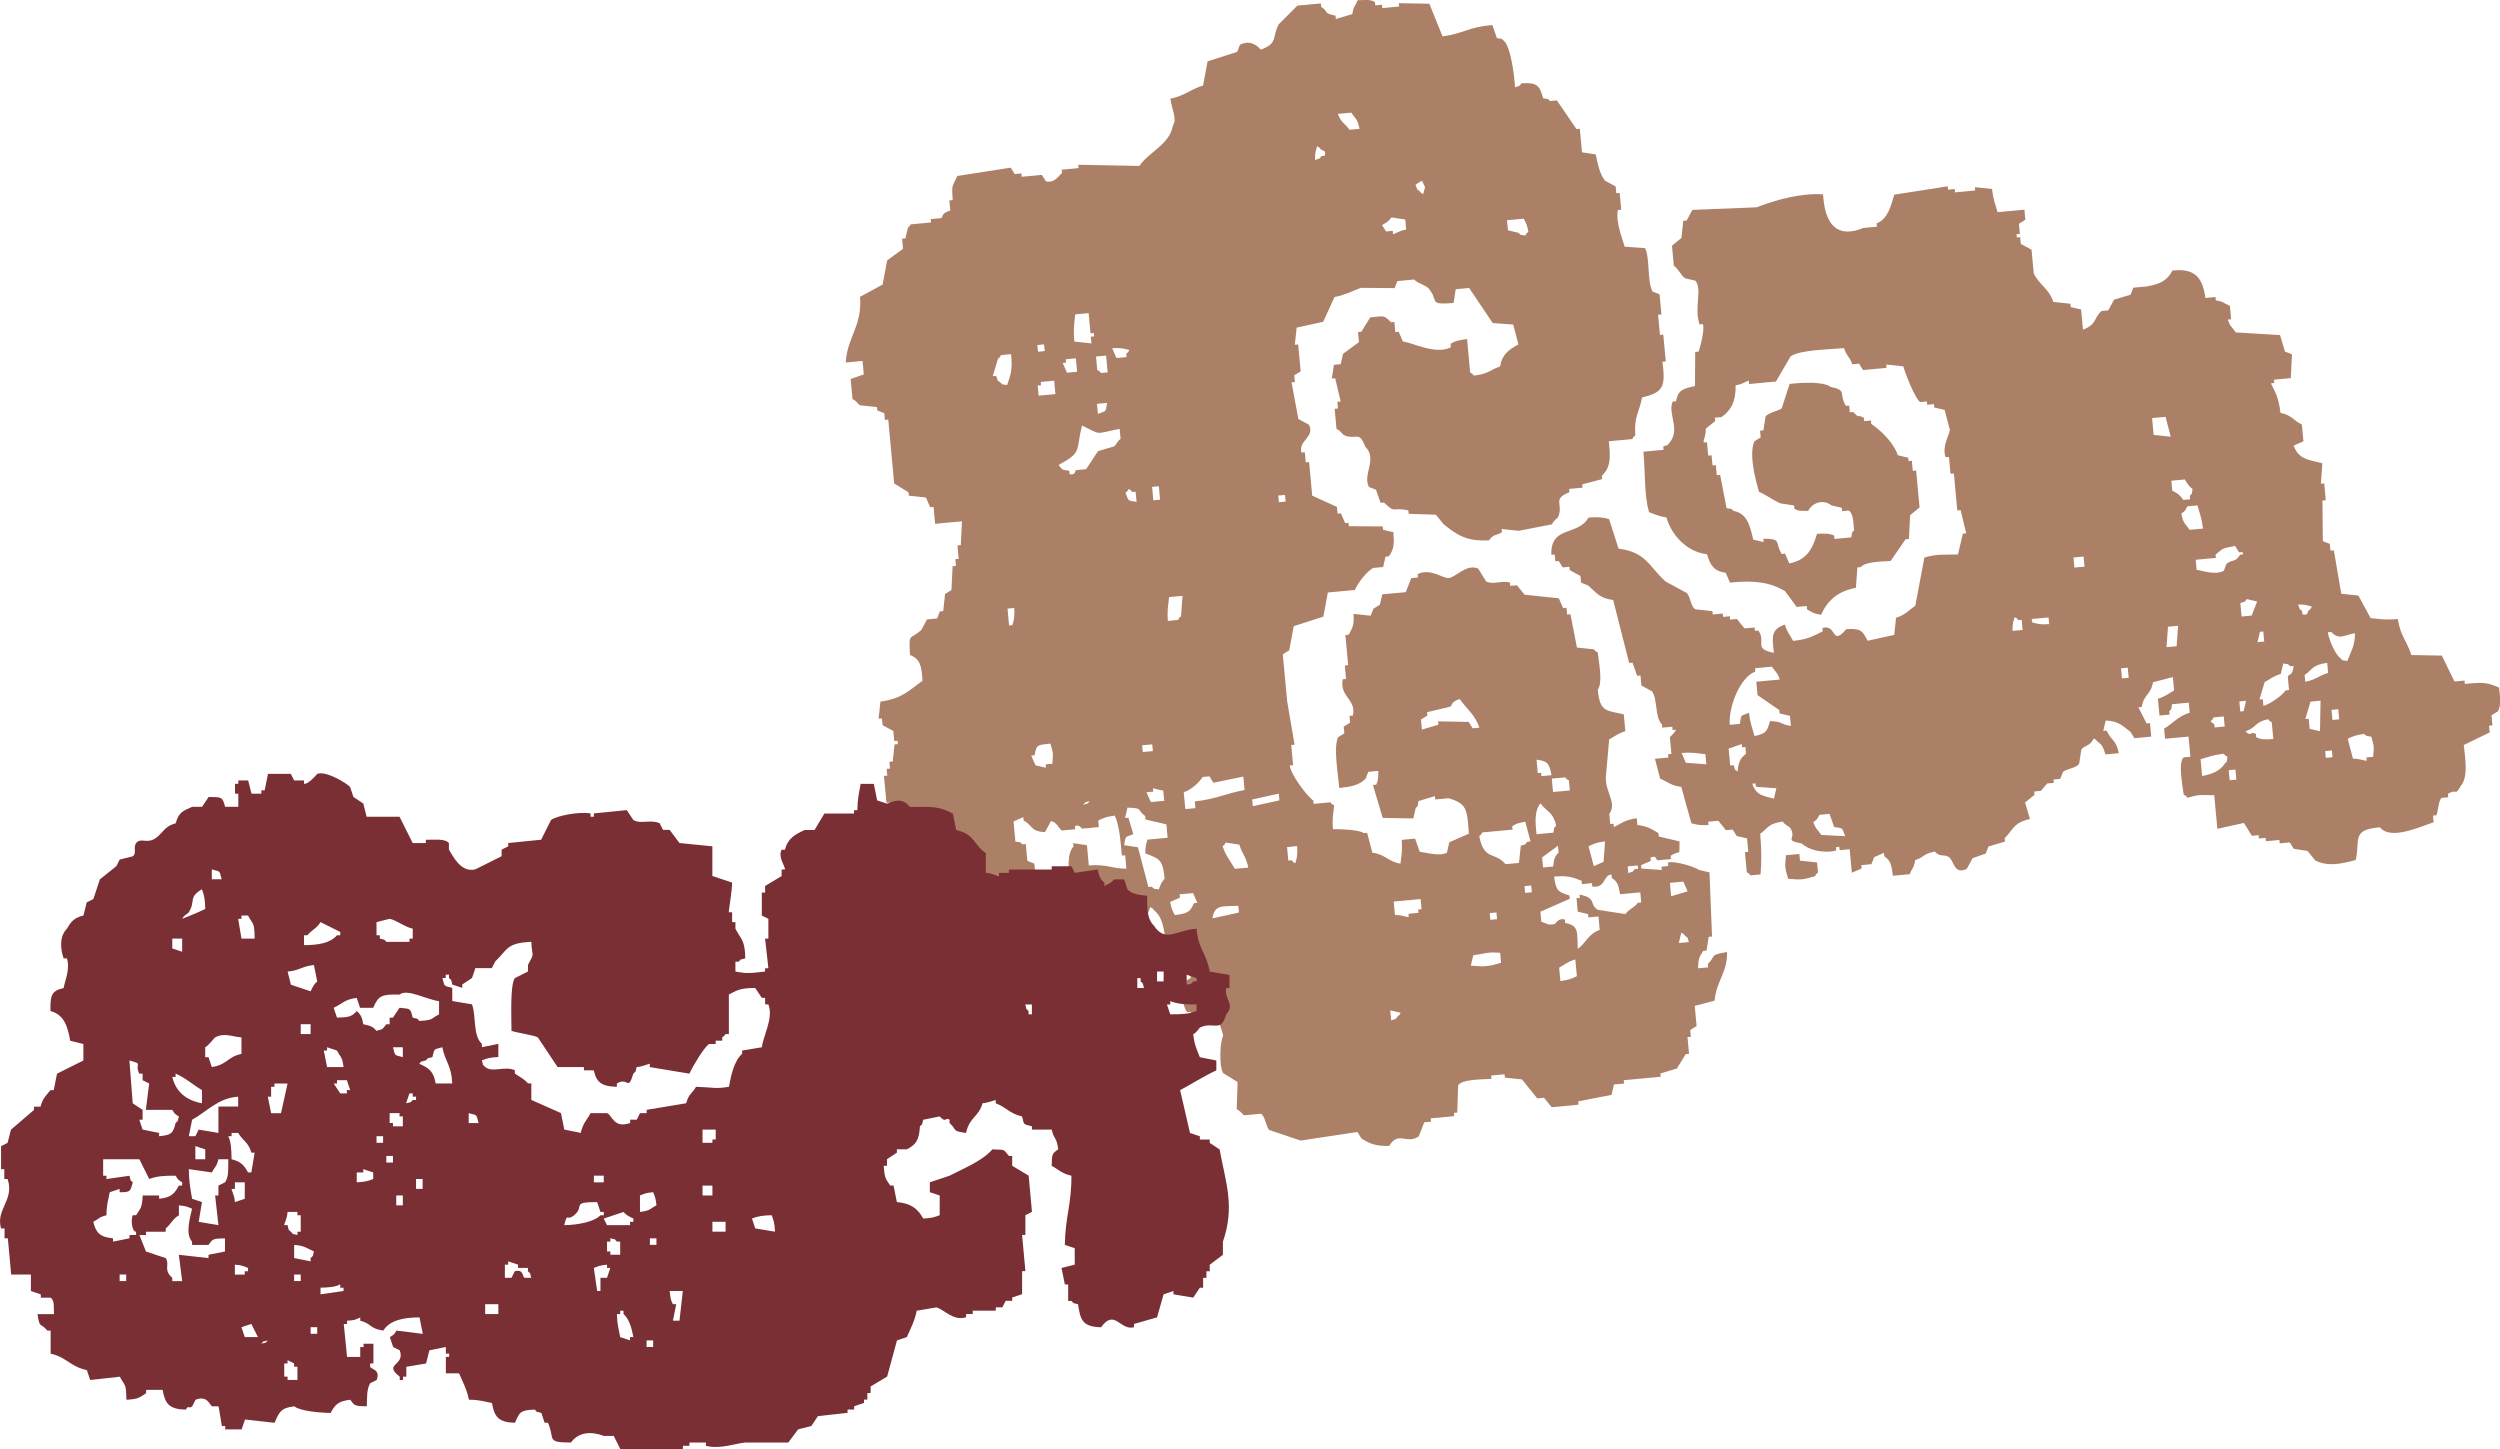 <?xml version="1.0" encoding="UTF-8"?><svg id="_レイヤー_2" xmlns="http://www.w3.org/2000/svg" width="590.14" height="342.06" viewBox="0 0 590.14 342.06"><defs><style>.cls-1{fill:#7a2f35;}.cls-1,.cls-2{fill-rule:evenodd;}.cls-2{fill:#ac8067;}</style></defs><g id="TOP"><path class="cls-2" d="M320.53.05c2.03-.04,2.78-.22,4.04.43.02.26.05.53.07.79.53-.05,1.06-.1,1.59-.15.02.26.05.53.07.79,1.32-.12,2.64-.24,3.97-.37-.02-.26-.05-.53-.07-.79,2.4.04,4.81.09,7.21.13,1.04,2.57,2.08,5.14,3.11,7.71,4.96-.65,6-2.19,11.75-2.69.36,1.03.72,2.07,1.09,3.1,1.63.33.67-.17,1.66.65,1.55,1.38,2.42,7.71,2.61,10.96,1.54-.62.69.05,1.51-.94,3.68-.25,4.31.49,5.12,3.53,1.63.33.67-.17,1.66.65.53-.05,1.06-.1,1.59-.15,1.54,2.26,3.08,4.51,4.63,6.77.26-.02.53-.05.79-.07.17,1.85.34,3.7.51,5.55,1.08.17,2.16.33,3.25.5.45,2.23.94,4.62,2.17,6.2.84.46,1.68.91,2.53,1.37.05.53.1,1.06.15,1.59.26-.02.53-.05.79-.07.12,1.32.24,2.64.37,3.97-.26.02-.53.05-.79.07-.53,3.16,1.05,6.58,1.6,8.65,1.61.12,3.22.24,4.83.35,1.17,2.38.44,7.77,1.75,10.24.55.21,1.11.43,1.66.65.15,1.59.29,3.17.44,4.76-.26.02-.53.05-.79.07.15,1.59.29,3.17.44,4.76.26-.02.53-.05.79-.07.2,2.12.39,4.23.59,6.34-.26.02-.53.05-.79.07.8,6.01.15,7.22-4.82,8.44-.55,3.26-1.96,4.46-1.57,8.94-.83.76-.13-.1-.72.87-1.85.17-3.7.34-5.55.51.46,4.12.38,6.21-1.65,8.15.02.26.05.53.07.79-1.56.41-3.12.82-4.69,1.23.02.26.05.53.07.79-1.06.1-2.12.2-3.17.29.02.26.05.53.07.79-4.19,1.64-1.33,2.69-2.66,5.84-.1.24-1.1.81-1.44,1.73-2.62.51-5.24,1.02-7.86,1.53-1.35-.14-2.69-.28-4.04-.43.02.26.05.53.07.79-1.7.91-1.98.39-3.03,1.88-5.39.35-7.76-1.4-10.75-3.81-.6-.74-1.2-1.49-1.81-2.23-2.14-.07-4.28-.14-6.42-.21-.02-.26-.05-.53-.07-.79-3.92-.92-2.84.91-5.77-1.87-.26.02-.53.05-.79.07-.36-1.03-.72-2.07-1.09-3.1-.55-.22-1.11-.43-1.66-.65-1.58-2.94,2.11-6.6-.88-9.52-1.5-3.94-2.02-1.42-5.05-2.73-.27-.12-.8-1.09-1.73-1.44-.15-1.59-.29-3.17-.44-4.76.26-.02.53-.05.79-.07-.05-.53-.1-1.06-.15-1.59.26-.02.53-.05.79-.07-.44-1.83-.87-3.65-1.31-5.48-.26.02-.53.05-.79.07.17-1.08.33-2.16.5-3.25.53-.05,1.06-.1,1.59-.15.19-.82.38-1.63.57-2.45,1.25-.92,2.5-1.83,3.75-2.75-.07-.79-.15-1.59-.22-2.38.26-.02.53-.05.79-.07.7-1.13,1.39-2.26,2.09-3.39,3.44-.33,3.16-.58,4.91,1.15.26-.02.53-.05.79-.07.07.79.15,1.59.22,2.38.26-.02.53-.05.79-.07.34.77.68,1.54,1.01,2.31,2.5.32,7.77,3.19,11.32,1.35-.02-.26-.05-.53-.07-.79,1.17-.8,1.86-.81,3.89-1.16.24,2.64.49,5.29.73,7.93.96.6.11-.12.87.72,3.6-.45,3.69-1.31,6.2-2.17.44-2.83,2.05-3.96,4.32-5.2-.41-1.56-.82-3.12-1.23-4.69-1.61-.12-3.22-.24-4.83-.35-1.85-2.76-3.71-5.52-5.57-8.28-1.06.1-2.12.2-3.17.29-.17,1.08-.33,2.16-.5,3.25-6.19.49-3.3-.42-5.92-3.45-.65-.75-2.56-1.17-3.39-2.09-1.32.12-2.64.24-3.96.37-.22.55-.43,1.11-.65,1.66-2.67-.02-5.34-.04-8-.06-1.65.62-3.89,1.76-6.2,2.17-.89,1.95-1.77,3.9-2.66,5.84-2.09.46-4.18.92-6.27,1.38-.14,1.35-.28,2.69-.43,4.04.26-.02.53-.05.79-.07.2,2.11.39,4.23.59,6.34-.5.31-1.01.63-1.51.94.05.53.1,1.06.15,1.59-.26.02-.53.05-.79.07.53,2.88,1.07,5.77,1.6,8.65.84.46,1.68.91,2.53,1.37,1.41,3.02-2.6,3.68-1.79,6.56.26-.02.53-.05.79-.07.07.79.15,1.59.22,2.38.26-.02.53-.05.79-.07.24,2.64.49,5.29.73,7.93,1.95.89,3.9,1.77,5.84,2.66.05.53.1,1.06.15,1.59.26-.02.53-.05.79-.07.34.77.68,1.54,1.01,2.31.26-.02.53-.05.79-.07.02.26.05.53.07.79,2.67.02,5.34.04,8,.06.02.26.05.53.07.79.82.19,1.64.38,2.45.57.21,3.12.1,3.94-1.07,5.7-.26.02-.53.05-.79.07-.19.82-.38,1.63-.57,2.45-.79.07-1.59.15-2.38.22-1.7,1.06-3.44,3.39-4.32,5.2-2.11.2-4.23.39-6.34.59-.36,1.9-.72,3.8-1.07,5.7-2.33.75-4.66,1.5-6.99,2.25-.36,1.9-.72,3.8-1.07,5.7-.5.31-1.01.63-1.51.94.34,3.7.68,7.4,1.03,11.1.58,3.41,1.16,6.82,1.75,10.24-.26.02-.53.05-.79.07.15,1.59.29,3.17.44,4.76-.26.02-.53.05-.79.07.21,2.15,4.11,7.3,5.57,8.28.02.26.05.53.07.79,1.32-.12,2.64-.24,3.97-.37.76.83-.1.13.87.72-.19,2-.5,2.98-.28,5.62,1.74-.03,6.22.12,7.28.93.26-.02.53-.05.79-.07.41,1.56.82,3.12,1.23,4.69,3.2.44,3.69,2.11,6.64,2.59.2-2,.5-2.98.28-5.62,1.06-.1,2.12-.2,3.17-.29.36,1.03.72,2.07,1.09,3.1,1.06.09,4.87,1.2,6.42.21.19-.82.38-1.63.57-2.45,1.54-.68,3.07-1.35,4.61-2.03-.4-5.83-.48-7.08-4.77-8.36-1.06.1-2.11.2-3.17.29-.02-.26-.05-.53-.07-.79-1.3.39-2.59.77-3.89,1.16-.33,1.63.17.67-.65,1.66-.19.82-.38,1.64-.57,2.45-2.4-.04-4.81-.09-7.21-.13-.77-2.59-1.55-5.19-2.32-7.78.26-.02.53-.05.79-.07.52-1.22.43-1.39.5-3.25-.79.07-1.59.15-2.38.22-.22.55-.43,1.11-.65,1.66-1.56,1.47-3.15,1.84-6.2,2.17-.31-3.69-1.38-9.36-.31-11.97.5-.31,1.01-.63,1.51-.94-.05-.53-.1-1.06-.15-1.59.5-.31,1.01-.63,1.51-.94-.05-.53-.1-1.06-.15-1.59.26-.02.53-.05.79-.07.92-3.86-3.16-4.31-2.39-8.58.26-.02.53-.05.79-.07-.1-1.06-.2-2.12-.29-3.17.26-.02.53-.05.79-.07-.22-2.38-.44-4.76-.66-7.14.26-.02.53-.05.79-.07.94-1.78,1.24-1.98,1.15-4.91,1.35.14,2.69.28,4.04.43.22-.55.43-1.11.65-1.66.5-.31,1.01-.63,1.51-.94.19-.82.38-1.63.57-2.45,1.85-.17,3.7-.34,5.55-.51.43-1.11.86-2.21,1.29-3.32.53-.05,1.06-.1,1.59-.15-.02-.26-.05-.53-.07-.79,3.02-1.47,5.82,1.01,7.28.93,1.69-.1,4.11-3.42,6.99-2.25.63,1.01,1.25,2.02,1.88,3.03,1.59.91,3.74-.29,5.62.28.02.26.05.53.07.79.53-.05,1.06-.1,1.59-.15.6.74,1.2,1.49,1.81,2.23,2.69.28,5.38.57,8.08.85.34.77.68,1.54,1.01,2.31.26-.02.53-.05.79-.07.05.53.1,1.06.15,1.59.26-.02.53-.05.79-.07.51,2.62,1.02,5.24,1.53,7.86,1.35.14,2.69.28,4.04.43.76.83-.1.13.87.72.33,2.72,1.21,7.23.01,8.8.48,5.49,2.16,4.83,6.14,5.83.12,1.32.24,2.64.37,3.97-1.85.59-2.39,1.16-3.82,1.95-.26,2.96-.52,5.91-.78,8.87-.21,3.47,2.7,6.08.81,8.72.07.79.15,1.59.22,2.38.26-.02.53-.05.79-.07.02.26.05.53.07.79,1.93-.95,2.4-1.63,5.4-2.1.05.53.1,1.06.15,1.59,2.29.32,3.35.91,4.98,1.94.02.26.05.53.07.79,1.63.38,3.27.76,4.9,1.15-.11,3.96.44,1.77-2.09,3.39.02.26.05.53.07.79-1.06.1-2.12.2-3.17.29-.53-.35-.21-1.24-1.66-.65.02.26.05.53.07.79-.77.34-1.54.68-2.31,1.01l.07.79c1.61.12,3.22.24,4.83.35-.02-.26-.05-.53-.07-.79.53-.05,1.06-.1,1.59-.15-.02-.26-.05-.53-.07-.79,1.54-.58,6.62,1.1,7.36,1.72.82.19,1.64.38,2.45.57.2,5.05.4,10.1.6,15.14-.26.02-.53.05-.79.07-.17,1.08-.33,2.16-.5,3.25-.26.02-.53.05-.79.07-.94,1.52-1.14,1.68-1.22,4.11.79-.07,1.59-.15,2.38-.22-.02-.26-.05-.53-.07-.79,2.07-2.05.25-2.13,4.54-2.82.08,4.96-2.49,6.65-2.94,11.47-1.56.41-3.12.82-4.69,1.23.15,1.59.29,3.17.44,4.76-.5.31-1.01.63-1.51.94.05.53.1,1.06.15,1.59-.26.02-.53.05-.79.07.12,1.32.24,2.64.37,3.97-.26.02-.53.05-.79.07-.7,1.13-1.39,2.26-2.09,3.39-1.3.39-2.59.77-3.89,1.16.02.26.05.53.07.79-2.91.27-5.82.54-8.72.81.02.26.05.53.07.79-.79.07-1.59.15-2.38.22-.19.82-.38,1.63-.57,2.45-2.62.51-5.24,1.02-7.86,1.53.02.26.05.53.07.79-2.11.2-4.23.39-6.34.59-.6-.74-1.2-1.49-1.81-2.23-.53.05-1.06.1-1.59.15-1.2-1.49-2.41-2.98-3.61-4.47-1.35-.14-2.69-.28-4.04-.43-.02-.26-.05-.53-.07-.79-1.06.1-2.12.2-3.17.29.02.26.05.53.07.79-2.3.15-7.01.08-7.86,1.53-.07,2.14-.14,4.28-.21,6.42-.26.02-.53.05-.79.07l.07.79c-1.85.17-3.7.34-5.55.51.02.26.05.53.07.79-.53.05-1.06.1-1.59.15-.43,1.11-.86,2.21-1.29,3.32-2.96,1.99-4.8-1.4-6.99,2.25-3.18.07-4.58-.49-6.56-1.79-.31-.5-.63-1.01-.94-1.51-4.47.68-8.94,1.36-13.41,2.04-2.48-.84-4.95-1.68-7.43-2.51-.69-.73-.97-3.36-1.95-3.82-1.32.12-2.64.24-3.97.37,0,0-1.05-1.17-1.73-1.44.07-2.14.14-4.28.21-6.42-1.13-.69-2.26-1.39-3.39-2.09-1.13-1.87-.67-7.91-.01-8.8-1.48-6.14-1.95-1.82-5.92-3.45-.6-.74-1.2-1.49-1.81-2.23-.26.02-.53.05-.79.07-1.23-1.56-1.44-5.37-.66-7.14.5-.31,1.01-.63,1.51-.94-.1-1.06-.2-2.11-.29-3.17-8.04-1.32-4.02-9.35-8.38-12.82-.76-.83.1-.13-.87-.72-.53,1.53-1.03,2.18-1.22,4.11-.53.05-1.06.1-1.59.15.02.26.05.53.07.79-.26.02-.53.05-.79.07-.02-.26-.05-.53-.07-.79-1.06.1-2.12.2-3.17.29.05.53.1,1.06.15,1.59-1.54.68-3.07,1.35-4.61,2.03.02.26.05.53.07.79-2.11.2-4.23.39-6.34.59l.07.79c-.53.05-1.06.1-1.59.15.02.26.05.53.07.79-3.72.08-7.45.16-11.18.23-.6-.74-1.2-1.49-1.81-2.23-2.39-.72-3.24.99-3.82,1.95-1.89-.02-1.99-.15-3.25-.5-.17-1.85-.34-3.7-.51-5.55-1.63-.33-.67.17-1.66-.65-6.55.76-9.01-2.59-10.32-7.84-1.63-.33-.67.17-1.66-.65-1.96-1.77-1.07-6.55-.81-8.72-2.48-.84-4.95-1.67-7.43-2.51-.03-3.2-.06-6.39-.09-9.59-.26.02-.53.05-.79.07-.2-2.11-.39-4.23-.59-6.34.26-.02.53-.05.79-.07-.05-.53-.1-1.06-.15-1.59.26-.02.53-.05.79-.07-.05-.53-.1-1.06-.15-1.59.26-.02.53-.05.79-.07.14-1.35.28-2.69.43-4.04.26-.02.53-.05.79-.07-.02-.26-.05-.53-.07-.79-.26.02-.53.05-.79.07-.07-.79-.15-1.59-.22-2.38-.84-.45-1.68-.91-2.53-1.37-.05-.53-.1-1.06-.15-1.59l-.79.07c.14-1.35.28-2.69.43-4.04,5.27-.75,6.81-2.73,9.94-4.92-.27-3.78-.52-5.02-2.97-6.12-.24-5.4-.21-3.35,2.66-5.84.46-.84.91-1.68,1.37-2.53.79-.07,1.59-.15,2.38-.22.22-.55.43-1.11.65-1.66.26-.02.53-.05.79-.07.14-1.35.28-2.69.43-4.04.5-.31,1.01-.63,1.51-.94.09-1.87.19-3.75.28-5.63.26-.02.53-.05.79-.07-.05-.53-.1-1.06-.15-1.59.26-.02.53-.05.79-.07-.1-1.06-.2-2.12-.29-3.17.26-.02.53-.05.79-.07.09-1.88.19-3.75.28-5.63-2.11.2-4.23.39-6.34.59-.12-1.32-.24-2.64-.37-3.97-.26.02-.53.05-.79.07-.34-.77-.68-1.54-1.01-2.31-1.35-.14-2.69-.28-4.04-.43-.02-.26-.05-.53-.07-.79-1.13-.7-2.26-1.39-3.39-2.09-.46-5.02-.93-10.05-1.39-15.07-.26.02-.53.05-.79.07-.05-.53-.1-1.06-.15-1.59-.55-.22-1.11-.43-1.66-.65-.02-.26-.05-.53-.07-.79-1.35-.14-2.69-.28-4.04-.43-.21-.09-.87-1.1-1.73-1.44-.15-1.59-.29-3.17-.44-4.76,1.03-.36,2.07-.72,3.1-1.09-.1-1.06-.2-2.11-.29-3.17-1.32.12-2.64.24-3.97.37.29-5.92,3.95-8.6,3.37-15.51,1.78-.96,3.55-1.93,5.33-2.89.36-1.9.72-3.8,1.07-5.7,1.25-.92,2.5-1.83,3.75-2.75-.07-.79-.15-1.59-.22-2.38.26-.02.53-.05.79-.07.19-.82.38-1.63.57-2.45l.72-.87c1.59-.15,3.17-.29,4.76-.44-.02-.26-.05-.53-.07-.79.79-.07,1.59-.15,2.38-.22.78-.48-.2-1.01,2.23-1.81-.07-.79-.15-1.59-.22-2.38.26-.02.53-.05.79-.07-.3-4.13,0-3.12,1.07-5.7,4.2-.66,8.41-1.31,12.62-1.97.31.5.63,1.01.94,1.51.53-.05,1.06-.1,1.59-.15.02.26.05.53.07.79,1.59-.15,3.17-.29,4.76-.44.31.5.63,1.01.94,1.51,2.12.47,2.9-1.22,3.82-1.95l-.07-.79c1.32-.12,2.64-.24,3.97-.37-.02-.26-.05-.53-.07-.79,4.81.09,9.62.18,14.42.27,2.26-3.3,7.18-5.1,7.92-9.53,1.04-1.55-.18-3.47-.59-6.34,3.47-.71,4.74-2.22,7.71-3.11.36-1.9.72-3.8,1.07-5.7,2.33-.75,4.66-1.5,6.99-2.25.22-.55.43-1.11.65-1.66,2.34-1.24,4.13.18,4.91,1.15,4.24-1.55,2.58-3.02,4.25-5.99,1.46-1.47,2.93-2.94,4.39-4.41,1.85-.17,3.7-.34,5.55-.51.02.26.05.53.07.79,1.97,1.33.3,1.45,3.39,2.09.02.26.05.53.07.79,1.3-.39,2.6-.77,3.89-1.16.31-1.97.68-1.82,1.29-3.32ZM320.94,30.41c-.79.07-1.59.15-2.38.22-1.12-1.6-1.95-1.56-2.75-3.75,1.06-.1,2.11-.2,3.17-.29,1.02,1.57,1.41,1.29,1.95,3.82ZM310.42,37.78c-.01-1.9.15-1.99.5-3.25.96.59.11-.11.87.72.37.43,1.31,0,.94,1.51-.26.02-.53.05-.79.07-.82.99.03.32-1.51.94ZM335.67,42.65c1.01,2.37.81.69.29,3.17-.96-.59-.11.11-.87-.72-.99-.82-.32.03-.94-1.51.5-.31,1.01-.63,1.51-.94ZM331.72,51.81c.07.79.15,1.59.22,2.38-1.69.25-2.62,1.06-3.1,1.09-.02-.26-.05-.53-.07-.79-.53.05-1.06.1-1.59.15-.31-.5-.63-1.01-.94-1.51.97-.56,1.63-.94,2.23-1.81,1.08.17,2.16.33,3.25.5ZM400.19,83.07c.26-.02.53-.05.79-.07.4-1.25,1.45-5.07,1-6.49-.26.02-.53.05-.79.07-1.36-4,.71-8.01-.95-10.31-.82-.19-1.63-.38-2.45-.57-1.01-.66-1.56-2.24-2.67-2.95-.15-1.59-.29-3.17-.44-4.76.74-.6,1.49-1.2,2.23-1.81.14-1.35.28-2.69.43-4.04.26-.02.53-.05.79-.07.46-.84.91-1.68,1.37-2.53,5.05-.2,10.09-.4,15.14-.6,4.69-1.81,10.74-3.46,15.71-3.05.4,7.25,3.41,10.44,9.53,7.92,1.06-.1,2.12-.2,3.17-.29-.02-.26-.05-.53-.07-.79,2.7-1.02,3.41-4.22,4.17-6.78,4.2-.66,8.41-1.31,12.62-1.97.02.26.05.53.07.79.53-.05,1.06-.1,1.59-.15l.07.79c1.59-.15,3.17-.29,4.76-.44-.02-.26-.05-.53-.07-.79,1.35.14,2.69.28,4.04.43.31,2.63.77,3.55,1.31,5.48,2.11-.2,4.23-.39,6.34-.59.07.79.15,1.59.22,2.38-.5.31-1.01.63-1.51.94.07.79.15,1.59.22,2.38-.26.02-.53.05-.79.07.02.26.05.53.07.79.26-.02.53-.05.79-.07.05.53.1,1.06.15,1.59.84.45,1.68.91,2.53,1.37.17,1.85.34,3.7.51,5.55,1.22,2.7,3.59,3.54,4.63,6.77,1.35.14,2.69.28,4.04.43.02.26.05.53.07.79.82.19,1.63.38,2.45.57.15,1.59.29,3.17.44,4.76,3.35-1.26,2.49-2.76,4.39-4.41.53-.05,1.06-.1,1.59-.15.45-.84.91-1.68,1.37-2.53,1.3-.39,2.59-.77,3.89-1.16.22-.55.43-1.11.65-1.66,1.06-.1,2.12-.2,3.17-.29,3.25-.58,4.9-1.45,6.05-3.76,5.36-.56,7.1,1.64,7.8,6.48.79-.07,1.59-.15,2.38-.22.02.26.05.53.07.79,1.97.31,1.82.68,3.32,1.29.1,1.06.2,2.11.29,3.17-.26.02-.53.05-.79.07.67,1.88,1,1.67,1.88,3.03,3.49.21,6.97.42,10.46.63.39,1.3.77,2.59,1.16,3.89.55.22,1.11.43,1.66.65-.09,1.87-.19,3.75-.28,5.62-1.32.12-2.64.24-3.97.37.02.26.05.53.07.79-.26.02-.53.05-.79.07,1.06,2.22,1.82,3.3,2.25,6.99,2.61.45,2.99,1.77,5.05,2.73.12,1.32.24,2.64.37,3.97-.77.34-1.54.68-2.31,1.01,1.19,3.34,3.67,3.36,6.78,4.17-.12,1.61-.24,3.22-.35,4.83.26-.02.53-.05.79-.07.12,1.32.24,2.64.37,3.97-.26.02-.53.05-.79.07.03,3.2.06,6.39.09,9.59.55.22,1.11.43,1.66.65.05.53.1,1.06.15,1.59.26-.02.53-.05.79-.07.58,3.41,1.16,6.82,1.75,10.24,1.35.14,2.69.28,4.04.43.96,1.78,1.93,3.55,2.89,5.33,2.09.2,3.58.48,6.42.21.62,4.06,2.21,5.28,3.19,8.5,2.4.04,4.81.09,7.21.13.99,2.04,1.98,4.08,2.97,6.12.79-.07,1.59-.15,2.38-.22.02.26.05.53.07.79,4.46-.46,5.32-.3,8.08.85.24,2.28.53,4.28-.28,5.62-.5.31-1.01.63-1.51.94.07.79.15,1.59.22,2.38-.26.02-.53.05-.79.07.05.53.1,1.06.15,1.59-2.04.99-4.08,1.98-6.12,2.97.43,3.77,1,7.66-.71,9.66-1.44,2.58-.84.49-3.03,1.88.02.26.05.53.07.79-.53.05-1.06.1-1.59.15-.75.68-.83,3.57-1.22,4.11l-.79.07c.05.53.1,1.06.15,1.59-3.19,1.01-10.16,4.34-12.69,1.17-6.76.6-4.62,2.84-5.68,7.72-3.2.85-6.51,1.68-9.59.09-.6-.74-1.2-1.49-1.81-2.23-1.08-.17-2.16-.33-3.25-.5-.31-.5-.63-1.01-.94-1.51-.79.07-1.59.15-2.38.22-.02-.26-.05-.53-.07-.79-1.06.1-2.11.2-3.17.29-.02-.26-.05-.53-.07-.79-.53.05-1.06.1-1.59.15-.02-.26-.05-.53-.07-.79-.53.05-1.06.1-1.59.15-.63-1.01-1.25-2.02-1.88-3.03-2.09.46-4.18.92-6.27,1.38-.24-2.64-.49-5.29-.73-7.93-3.47,0-3.2-.27-6.34.59-.76-.83.1-.13-.87-.72-.33-2.33-1.33-7.71-.01-8.8.53-.05,1.06-.1,1.59-.15-.15-1.59-.29-3.17-.44-4.76-1.85.17-3.7.34-5.55.51-.07-.79-.15-1.59-.22-2.38,2.22-1.33,3.25-2.92,6.05-3.76-.07-.79-.15-1.59-.22-2.38-1.32.12-2.64.24-3.96.37-.33,1.63.17.67-.65,1.66.02.26.05.53.07.79-.79.07-1.59.15-2.38.22-.12-1.32-.24-2.64-.37-3.96,1.85-.59,2.39-1.16,3.82-1.95-.1-1.06-.2-2.12-.29-3.17-1.56.41-3.12.82-4.69,1.23-.57,3.14-2.14,2.71-2.66,5.84l-.79.07c.65,1.27,1.3,2.55,1.95,3.82.26-.02.53-.05.79-.07.1,1.06.2,2.11.29,3.17-1.32.12-2.64.24-3.97.37-.31-.5-.63-1.01-.94-1.51-1.93-1.42-2.74-2.53-5.84-2.66-.19.82-.38,1.64-.57,2.45.26-.02.53-.05.79-.07,1.32,2.67,2.15,2.03,2.89,5.33-1.06.1-2.12.2-3.17.29-.53-1.69-.71-2.2-1.88-3.03-.76-.83.1-.13-.87-.72-1.02,2-2.23,1.5-2.95,2.67-.17,1.08-.33,2.16-.5,3.25-.69,1.1-2.79,1.15-3.82,1.95-.22.55-.43,1.11-.65,1.66-.53.05-1.06.1-1.59.15.02.26.05.53.07.79-.53.05-1.06.1-1.59.15l-1.44,1.73c-.53.05-1.06.1-1.59.15.02.26.05.53.07.79-.74.6-1.49,1.2-2.23,1.81.39,1.3.77,2.59,1.16,3.89-3.97.92-3.84,2.39-5.98,4.55.02.26.05.53.07.79-1.3.39-2.59.77-3.89,1.16-.21.55-.43,1.11-.65,1.66-1.03.36-2.07.72-3.1,1.09-.46.84-.91,1.68-1.37,2.53-3.1,1.48-3-2.03-4.26-2.81-1.28-.78-1.86.19-3.32-1.29-3.01.67-2.12,1.18-4.61,2.03-.31,1.97-.68,1.82-1.29,3.32-1.32.12-2.64.24-3.97.37-.32-2.61-.52-3.55-2.03-4.61-.02-.26-.05-.53-.07-.79-.77.34-1.54.68-2.31,1.01-.22.55-.43,1.11-.65,1.66-.79.07-1.59.15-2.38.22.02.26.05.53.07.79-.77.34-1.54.68-2.31,1.01-.17-1.85-.34-3.7-.51-5.55-.79.07-1.59.15-2.38.22-.02-.26-.05-.53-.07-.79-.26.02-.53.05-.79.07.02.26.05.53.07.79-3.19.83-6.69-.23-8.15-1.65-4.49-.87-.97-.97-2.75-3.74-.1-.16-1.26-.63-1.73-1.44-3.59.54-3.28,1.44-5.33,2.89.34,3.63.32,6.92.09,9.59-.79.07-1.59.15-2.38.22-.76-.83.1-.13-.87-.72-.15-1.59-.29-3.17-.44-4.76.26-.02.53-.05.79-.07-.1-1.06-.2-2.11-.29-3.17-.82-.19-1.63-.38-2.45-.57-.31-.5-.63-1.01-.94-1.51-.53.05-1.06.1-1.59.15-.6-.74-1.2-1.49-1.81-2.23-.79.07-1.59.15-2.38.22.02.26.05.53.07.79-2.09.1-2.72-.06-4.04-.43-.8-2.86-1.6-5.72-2.39-8.58-2.44-.31-3.14-1.16-4.98-1.94-.41-1.56-.82-3.12-1.23-4.69,1.06-.1,2.12-.2,3.17-.29-.02-.26-.05-.53-.07-.79.26-.02.53-.05.79-.07-.12-1.32-.24-2.64-.37-3.97,0,0,1.15-.98,1.44-1.73-.26.02-.53.05-.79.07-.02-.26-.05-.53-.07-.79-.79.07-1.59.15-2.38.22-.02-.26-.05-.53-.07-.79-1.68-1.53-1-5.83-2.32-7.78-.84-.46-1.68-.91-2.53-1.37-.07-.79-.15-1.59-.22-2.38-.26.02-.53.05-.79.07-.36-1.03-.72-2.07-1.09-3.1-.26.02-.53.05-.79.07-1.26-4.95-2.51-9.9-3.77-14.85-3.28-.42-3.91-1.7-5.92-3.45-.55-.22-1.11-.43-1.66-.65-.05-.53-.1-1.06-.15-1.59-.84-.46-1.68-.91-2.53-1.37-.02-.26-.05-.53-.07-.79-.53.05-1.06.1-1.59.15-.31-.5-.63-1.01-.94-1.51-.26.02-.53.05-.79.07-.05-.53-.1-1.06-.15-1.59-.26.02-.53.05-.79.07-.25-7,6.17-4.32,8.78-8.81,2.27-.17,3.42-.04,4.83.35.75,2.33,1.5,4.66,2.25,6.99,6.56.82,7.23,4.31,11.12,7.77,1.68.91,3.37,1.82,5.05,2.73.79.92.87,3.16,1.95,3.82,1.35.14,2.69.28,4.04.43.02.26.05.53.07.79.79-.07,1.59-.15,2.38-.22.02.26.05.53.07.79.53-.05,1.06-.1,1.59-.15.02.26.05.53.07.79.53-.05,1.06-.1,1.59-.15.6.74,1.2,1.49,1.81,2.23.79-.07,1.59-.15,2.38-.22.02.26.05.53.07.79l.79-.07c2,2.69-1.34,4.29,3.69,5.26-.5-4.01-.58-5.59,2.59-6.64.59,1.85,1.16,2.39,1.95,3.82,3.53-.37,4.55-1.06,6.99-2.25-.02-.26-.05-.53-.07-.79,3.49-1.03,1.98,4.51,5.62.28,3.58-.21,3.77.38,5.05,2.73,2.09-.46,4.18-.92,6.27-1.38.14-1.35.28-2.69.43-4.04,2.34-.75,2.87-1.71,4.54-2.82.72-3.8,1.43-7.6,2.15-11.4,3.45-.95,4-.58,7.93-.73.38-1.63.76-3.27,1.15-4.91.26-.02.53-.05.79-.07-.44-1.83-.87-3.65-1.31-5.48-.26.02-.53.05-.79.07-.27-2.91-.54-5.82-.81-8.72-.26.02-.53.05-.79.07-.12-1.32-.24-2.64-.37-3.97-.26.02-.53.05-.79.07-.9-2.56.78-4.9,1-6.49-.41-1.56-.82-3.12-1.23-4.69-.82-.19-1.63-.38-2.45-.57-.02-.26-.05-.53-.07-.79-.53.05-1.06.1-1.59.15-.02-.26-.05-.53-.07-.79-.53.05-1.06.1-1.59.15-1.16-.72-3.5-6.64-3.98-8.43-1.35-.14-2.69-.28-4.04-.43.02.26.05.53.07.79-1.85.17-3.7.34-5.55.51-.31-.5-.63-1.01-.94-1.51-.53.05-1.06.1-1.59.15-.75-2.11-1.24-1.69-1.95-3.82-3.66.35-10.4.38-12.62,1.97-1.15,1.97-2.3,3.95-3.45,5.92-2.11.2-4.23.39-6.34.59-.02-.26-.05-.53-.07-.79-.51.03-1.37.84-3.1,1.09.04,3.75-.98,5.79-3.31,7.5-.53.05-1.06.1-1.59.15.02.26.05.53.07.79-.74.6-1.49,1.2-2.23,1.81.08,1.62-.59,2.68-.5,3.25.26-.02.53-.05.79-.07.1,1.06.2,2.12.29,3.17.26-.02.53-.05.79-.07.07.79.15,1.59.22,2.38.26-.02.53-.05.79-.07.07.79.15,1.59.22,2.38.26-.02.53-.05.79-.07.51,2.62,1.02,5.24,1.53,7.86,1.63.33.67-.17,1.66.65,3.19.55,3.88,3.57,4.63,6.77.82.19,1.63.38,2.45.57-.02-.26-.05-.53-.07-.79,4.52.07,2.59.69,4.33,3.6.26-.02.53-.05.79-.07.34.77.68,1.54,1.01,2.31,4.27-.84,5.49-3.56,6.55-7,2.06-.04,2.74-.15,4.04.43.02.26.05.53.07.79,1.32-.12,2.64-.24,3.97-.37.33-1.63-.17-.67.65-1.66-.16-1.9-.15-3.91-1.23-4.68-.53.05-1.06.1-1.59.15l-.07-.79c-.82-.19-1.64-.38-2.45-.57-2-1.61-4.57-.56-5.48,1.31-1.81-.07-2.09.12-3.25-.5-.02-.26-.05-.53-.07-.79-1.08-.17-2.16-.33-3.25-.5-1.61-.68-3.39-2.03-5.05-2.73-.83-2.98-2.41-8.67-1.1-11.9.5-.31,1.01-.63,1.51-.94-.05-.53-.1-1.06-.15-1.59.26-.02.53-.05.79-.07.17-1.08.33-2.16.5-3.25.58-.92,3.21-1.38,3.82-1.95.62-1.92,1.24-3.85,1.87-5.77,3.14-.34,8.01-.58,9.66.71,4.01.77,1.87,1.58,3.61,4.47.26-.02.53-.05.79-.07.05.53.1,1.06.15,1.59.26-.02.53-.05.79-.07,2.06,2,.18.22,2.53,1.37.02.26.05.53.07.79.53-.05,1.06-.1,1.59-.15.02.26.05.53.07.79,2.28,1.58,5.29,4.41,6.28,7.42.82.19,1.64.38,2.45.57.02.26.05.53.07.79.26-.02.53-.05.79-.07.07.79.15,1.59.22,2.38.26-.02.53-.05.79-.07.27,2.91.54,5.82.81,8.72-.74.6-1.49,1.2-2.23,1.81-.09,1.87-.19,3.75-.28,5.62-.26.02-.53.05-.79.07-1.18,1.71-2.35,3.42-3.53,5.13-2.47.15-5.91.16-7.06,1.45-.26.02-.53.05-.79.07-.12,1.61-.24,3.22-.35,4.83-4.39.78-6.82,3.16-8.21,6.36-1.84-.33-2-.5-3.32-1.29l-.07-.79c-.79.07-1.59.15-2.38.22-.92-1.25-1.83-2.5-2.75-3.74-3.5-2.08-7.22-2.6-12.98-2-.34-.77-.68-1.54-1.01-2.31-2.72-.41-3.66-1.69-4.41-4.39-4.54-.49-8.35-4.29-9.6-8.71-1.93-.24-2.56-.7-4.11-1.22-1.16-4.21-.82-8.52-1.32-14.28,1.59-.15,3.17-.29,4.76-.44-.02-.26-.05-.53-.07-.79,1.54-.62.69.05,1.51-.94,2.61-3.18-.53-6.82.71-9.66.26-.02.53-.05.79-.07.49-2.75,1.72-2.94,4.47-3.61.02-2.67.04-5.34.06-8ZM355.73,51.99c1.32-.12,2.64-.24,3.97-.37.57,1.17.72,1.25,1.09,3.1-.84.75-.12-.09-.72.87-1.64-.31-.68.16-1.66-.65-.82-.19-1.63-.38-2.45-.57-.07-.79-.15-1.59-.22-2.38ZM256.98,73.92c.15,1.59.29,3.17.44,4.76.26-.02.53-.05.79-.07.02.26.05.53.07.79-.26.02-.53.05-.79.07.05.53.1,1.06.15,1.59-1.35-.14-2.69-.28-4.04-.43-.27-2.84,0-4.33.21-6.42,1.06-.1,2.11-.2,3.17-.29ZM246.46,81.29c.05.53.1,1.06.15,1.59-.53.05-1.06.1-1.59.15-.05-.53-.1-1.06-.15-1.59.53-.05,1.06-.1,1.59-.15ZM238.67,83.61c.39,3.64-.13,4.99-.93,7.28-1.64-.31-.68.16-1.66-.65-.99-.82-.32.03-.94-1.51-.26.02-.53.05-.79.07.41-1.37.81-2.74,1.22-4.11.84-.75.12.09.72-.87.79-.07,1.59-.15,2.38-.22ZM262.54,82.2c2.09-.13,2.73.06,4.04.43-.59.96.11.11-.72.87.02.26.05.53.07.79-.79.07-1.59.15-2.38.22-.34-.77-.68-1.54-1.01-2.31ZM261.1,83.93c.12,1.32.24,2.64.37,3.97-.53.05-1.06.1-1.59.15-.75-.84.09-.12-.87-.72-.1-1.06-.2-2.12-.29-3.17.79-.07,1.59-.15,2.38-.22ZM253.96,84.59c.1,1.06.2,2.12.29,3.17-.79.07-1.59.15-2.38.22-.34-.77-.68-1.54-1.01-2.31.26-.02.53-.05.79-.07-.02-.26-.05-.53-.07-.79.79-.07,1.59-.15,2.38-.22ZM248.85,89.86c.1,1.06.2,2.11.29,3.17-1.32.12-2.64.24-3.97.37-.07-.79-.15-1.59-.22-2.38l.79-.07c-.02-.26-.05-.53-.07-.79,1.06-.1,2.12-.2,3.17-.29ZM261.33,95.11c-.37,2.24-.06,1.79-2.16,2.6-.07-.79-.15-1.59-.22-2.38.79-.07,1.59-.15,2.38-.22ZM264.3,101.23c.07.79.15,1.59.22,2.38-.69.46-1.31,1.65-1.44,1.73-1.3.39-2.59.77-3.89,1.16-.93,1.42-1.87,2.84-2.81,4.26-.79.07-1.59.15-2.38.22-.21.08-.11,1.33-1.51.94-.02-.26-.05-.53-.07-.79-1.94-.31-1.5-.12-2.53-1.37,5.72-3.12,3.96-3.23,5.54-9.31,4.8,2.28,2.65,2.04,8.87.78ZM273.55,114.78c.1,1.06.2,2.12.29,3.17-.53.05-1.06.1-1.59.15-.1-1.06-.2-2.11-.29-3.17.53-.05,1.06-.1,1.59-.15ZM268.29,118.46c-2.24-.37-1.79-.06-2.6-2.16.84-.75.13.09.72-.87.96.59.11-.11.87.72l.79-.07c.07.79.15,1.59.22,2.38ZM303.33,116.82c.05.53.1,1.06.15,1.59-.53.05-1.06.1-1.59.15-.05-.53-.1-1.06-.15-1.59.53-.05,1.06-.1,1.59-.15ZM511.19,98.4c.41,1.56.82,3.12,1.23,4.69-1.35-.14-2.69-.28-4.04-.43-.12-1.32-.24-2.64-.37-3.97,1.06-.1,2.12-.2,3.17-.29ZM512.58,113.47c1.06-.1,2.12-.2,3.17-.29.56.97.94,1.63,1.81,2.23-.31,1.64.16.68-.65,1.66.02.26.05.53.07.79-.53.05-1.06.1-1.59.15-.82-1.17-1.32-1.55-2.6-2.16-.07-.79-.15-1.59-.22-2.38ZM239.42,143.53c.13,2.09-.06,2.73-.43,4.04-.26.02-.53.05-.79.07-.12-1.32-.24-2.64-.37-3.97.53-.05,1.06-.1,1.59-.15ZM279.14,140.65c-.12,1.61-.24,3.22-.35,4.83-.84.75-.12-.09-.72.87-.79.07-1.59.15-2.38.22-.22-2.65.08-3.63.28-5.62,1.06-.1,2.12-.2,3.17-.29ZM518.72,119.3c.53,1.93,1,2.84,1.31,5.48-1.06.1-2.12.2-3.17.29-1.02-1.57-1.41-1.29-1.95-3.82.98-.74.88-.65,1.44-1.73.79-.07,1.59-.15,2.38-.22ZM491.84,131.38c.07.79.15,1.59.22,2.38-.79.07-1.59.15-2.38.22-.07-.79-.15-1.59-.22-2.38.79-.07,1.59-.15,2.38-.22ZM518.53,134.52c-.07-.79-.15-1.59-.22-2.38,1.59-.15,3.17-.29,4.76-.44-.02-.26-.05-.53-.07-.79,1.85-1.47,1.37-1.47,4.61-2.03.31.5.63,1.01.94,1.51.26-.02.53-.05.79-.07.49,1.01-.36.19-.72.87-1.07,1.6-1.58.81-3.03,1.88-.22.55-.43,1.11-.65,1.66-2.12,1.14-4.93-.05-6.42-.21ZM477.45,148.71c-.79.07-1.59.15-2.38.22-.01-1.9.15-1.99.5-3.25.96.59.11-.11.87.72.26-.02.53-.05.79-.07.07.79.15,1.59.22,2.38ZM529.14,145.53c-.1-1.06-.2-2.12-.29-3.17,1.55-.6.69.03,1.51-.94.82.19,1.64.38,2.45.57-.43,1.11-.86,2.21-1.29,3.32-.79.07-1.59.15-2.38.22ZM483.57,145.75c.05.53.1,1.06.15,1.59-2.09.13-2.73-.06-4.04-.43-.02-.26-.05-.53-.07-.79,1.32-.12,2.64-.24,3.97-.37ZM542.48,142.7c1.9-.01,1.99.15,3.25.5-.59.96.11.11-.72.87-.43.37,0,1.31-1.51.94-.02-.26-.05-.53-.07-.79-.99-.82-.32.03-.94-1.51ZM514.15,147.72c-.12,1.61-.24,3.22-.35,4.83-.79.07-1.59.15-2.38.22.12-1.61.24-3.22.35-4.83.79-.07,1.59-.15,2.38-.22ZM420.14,160.41c-1.85.17-3.7.34-5.55.51.1,1.06.2,2.11.29,3.17,1.71,1.17,3.42,2.35,5.13,3.53.02.26.05.53.07.79.82.19,1.64.38,2.45.57.07.79.15,1.59.22,2.38-2.61-.38-1.82-1.04-4.91-1.15-.74,2.29-.69,2.92-3.67,3.54-.53-1.93-1-2.84-1.31-5.48-2.14.78-1.75.39-2.16,2.6-.79.07-1.59.15-2.38.22-.33-4.39,2.55-11.35,6.04-12.56-.02-.26-.05-.53-.07-.79,1.32-.12,2.64-.24,3.97-.37.88,1.36,1.21,1.15,1.88,3.03ZM349.21,171.77c-.53.05-1.06.1-1.59.15-.31-.5-.63-1.01-.94-1.51-2.4-.04-4.81-.09-7.21-.13.02.26.05.53.07.79-1.3.39-2.59.77-3.89,1.16-.07-.79-.15-1.59-.22-2.38.5-.31,1.01-.63,1.51-.94-.02-.26-.05-.53-.07-.79,1.83-.44,3.65-.87,5.48-1.31.58-.34-.08-1.02,2.23-1.81,1.59,2.38,3.6,3.6,4.63,6.77ZM534.49,151.44c-.53.05-1.06.1-1.59.15.19-.82.38-1.63.57-2.45.26-.02.53-.05.79-.07.07.79.15,1.59.22,2.38ZM247.97,175.53c.74,2.9.63,1.77.44,4.76-.53.05-1.06.1-1.59.15.02.26.05.53.07.79-.82-.19-1.63-.38-2.45-.57-.34-.77-.68-1.54-1.01-2.31.26-.02.53-.05.79-.07.42-2.6.72-2.39,3.74-2.75ZM555.9,149.46c.03,3.06-.97,4.28-1.79,6.56-1.64-.31-.68.16-1.66-.65-1.2-.96-2.57-4.01-2.97-6.12.26-.02.53-.05.79-.07,1.97,1.89,2.67.87,5.62.28ZM271.99,175.71c.05.53.1,1.06.15,1.59-.79.07-1.59.15-2.38.22-.05-.53-.1-1.06-.15-1.59.79-.07,1.59-.15,2.38-.22ZM502.27,157.61c.07.79.15,1.59.22,2.38-.53.05-1.06.1-1.59.15-.07-.79-.15-1.59-.22-2.38.53-.05,1.06-.1,1.59-.15ZM534.3,166.65c-.05-.53-.1-1.06-.15-1.59l-.79.07c.41-1.37.81-2.74,1.22-4.11,1.43-.79,1.97-1.37,3.82-1.95.19-.82.38-1.63.57-2.45,1.64.31.68-.16,1.66.65.26-.02.53-.05.79-.07-.29,2.55-1.05,1.71-1.37,2.53.1,1.06.2,2.12.29,3.17-.26.02-.53.05-.79.07-.9,1.29-3.51,3.08-5.26,3.69ZM549.35,156.46c.07.79.15,1.59.22,2.38-2.39.72-2.63,1.52-5.4,2.1-.05-.53-.1-1.06-.15-1.59,2.05-1.46,1.74-2.35,5.33-2.89ZM293.49,183.32c.1,1.06.2,2.11.29,3.17-4.22.76-6.67,2.14-11.75,2.69.05.53.1,1.06.15,1.59-.79.07-1.59.15-2.38.22-.12-1.32-.24-2.64-.37-3.97,1.82-.61,3.59-2.27,4.47-3.61.53-.05,1.06-.1,1.59-.15.31.5.63,1.01.94,1.51,2.35-.48,4.71-.97,7.06-1.45ZM274.6,186.66c.07.79.15,1.59.22,2.38-1.06.1-2.12.2-3.17.29-.34-.77-.67-1.54-1.01-2.31.53-.05,1.06-.1,1.59-.15-.02-.26-.05-.53-.07-.79.82.19,1.64.38,2.45.57ZM366.24,182.99c-.79.07-1.59.15-2.38.22-.02-.26-.05-.53-.07-.79-.26.02-.53.05-.79.07-.1-1.06-.2-2.12-.29-3.17,2.61.35,2.99.81,3.54,3.67ZM257.22,189.07c-.82.99.03.32-1.51.94.82-.99-.03-.32,1.51-.94ZM408.05,176.72c1.03-.36,2.07-.72,3.1-1.09.02.26.05.53.07.79.26-.02.53-.05.79-.07.05.53.1,1.06.15,1.59-1.47,1.13-1.76,2.01-2.01,4.19-.99-.82-.32.03-.94-1.51-.26.02-.53.05-.79.07-.12-1.32-.24-2.64-.37-3.97ZM528.6,165.58c.53-.05,1.06-.1,1.59-.15-.19.82-.38,1.64-.57,2.45-.26.02-.53.05-.79.07-.07-.79-.15-1.59-.22-2.38ZM402.57,178.03c.07.79.15,1.59.22,2.38-1.61-.12-3.22-.24-4.83-.35-.34-.77-.68-1.54-1.01-2.31,2.65-.22,3.63.08,5.62.28ZM301.86,187.34c.05.53.1,1.06.15,1.59-2.09.46-4.18.92-6.27,1.38-.05-.53-.1-1.06-.15-1.59,2.09-.46,4.18-.92,6.27-1.38ZM275.33,194.59c.1,1.06.2,2.12.29,3.17-1.59.15-3.17.29-4.76.44-.35,1.25-.48,1.36-.5,3.25,3.26,1.25,4.12,1.3,4.55,5.98-.75.76-.97,1.47-1.37,2.53-1.64-.31-.68.16-1.66-.65-.26.02-.53.05-.79.07-.82-3.12-1.64-6.25-2.47-9.37-1.08-.17-2.16-.33-3.25-.5.37-2.24.06-1.79,2.16-2.6-.39-1.3-.77-2.59-1.16-3.89-.26.02-.53.05-.79.07.19-.82.38-1.64.57-2.45,3.82.17,1.98.31,4.19,2.01.02.26.05.53.07.79,1.63.38,3.27.76,4.9,1.15ZM259.4,195.27c-.05-.53-.1-1.06-.15-1.59,1.23-.6,1.82-.87,3.89-1.16,1.07,2.2,1.39,6.02,1.67,9.44.26-.02.53-.05.79-.07.1,1.06.2,2.12.29,3.17-3.54-.03-4.53-1.09-8.87-.78-.15-1.59-.29-3.17-.44-4.76-1.08-.17-2.16-.33-3.25-.5.02.26.05.53.07.79-1.61,1.89-1.19,5.29-.78,8.87-1.56.41-3.12.82-4.69,1.23-.97-1.53-2.62-3.02-3.61-4.46-.05-.53-.1-1.06-.15-1.59-.55-.22-1.11-.43-1.66-.65-.12-1.32-.24-2.64-.37-3.97-.26.02-.53.05-.79.07-.99-.82-.03-.32-1.66-.65-.15-1.59-.29-3.17-.44-4.76.77-.34,1.54-.68,2.31-1.01.02.26.05.53.07.79,2.29,1.24,1.55,2.59,5.05,2.73.46-.84.91-1.68,1.37-2.53,1.33-.05,2.05,1.98,2.6,2.16,1.06-.1,2.11-.2,3.17-.29-.02-.26-.05-.53-.07-.79,1.33-.34,1.42.61,1.66.65,1.32-.12,2.64-.24,3.97-.37ZM547.78,165.4c-.04,2.4-.09,4.81-.13,7.21-.82-.19-1.64-.38-2.45-.57-.07-.79-.15-1.59-.22-2.38-.26.02-.53.05-.79.07.41-1.37.81-2.74,1.22-4.11.79-.07,1.59-.15,2.38-.22ZM524.93,169.12c.07.79.15,1.59.22,2.38-.79.07-1.59.15-2.38.22-.02-.26-.05-.53-.07-.79-.96-.59-.11.11-.87-.72.84-.75.12.09.72-.87.79-.07,1.59-.15,2.38-.22ZM370.57,186.59c-1.32.12-2.64.24-3.97.37-.1-1.06-.2-2.12-.29-3.17,1.06-.1,2.12-.2,3.17-.29.75.84-.09.12.87.72.07.79.15,1.59.22,2.38ZM551.96,167.42c.07.79.15,1.59.22,2.38-.53.05-1.06.1-1.59.15-.07-.79-.15-1.59-.22-2.38.53-.05,1.06-.1,1.59-.15ZM536.62,174.44c-2.01.14-2.82.19-4.04-.43-.02-.26-.05-.53-.07-.79-1.64-.73-.84.87-2.45-.57,2.72-.98,2.08-2.14,5.33-2.89.75.84-.09.12.87.72.12,1.32.24,2.64.37,3.97ZM419.32,186.08c-.19.82-.38,1.63-.57,2.45-2.59-.7-4.13-.72-5.12-3.53.26-.02.53-.05.79-.07.02.26.05.53.07.79,1.61.12,3.22.24,4.83.35ZM366.69,196.55c-1.32.12-2.64.24-3.97.37-.38-3.11-.46-5.67.93-7.28,1.54,2.13,2.94,1.9,3.69,5.26-.82.99-.32.03-.65,1.66ZM559.76,173.89c.74,2.9.63,1.77.44,4.76-.53.05-1.06.1-1.59.15.02.26.05.53.07.79-.25.05-1.88-.54-3.25-.5-.41-1.56-.82-3.12-1.23-4.69,1.23-.6,1.82-.87,3.89-1.16.99.82.03.32,1.66.65ZM292.57,199.4c.72,2.39,1.52,2.63,2.1,5.4-1.06.1-2.11.2-3.17.29-1.05-1.87-2.15-3-2.89-5.33.84-.75.12.09.72-.87,1.08.17,2.16.33,3.25.5ZM519.83,183.19c-.12-1.32-.24-2.64-.37-3.97,1.93-.53,2.84-1,5.48-1.31.75.84-.09.12.87.72-.31,1.64.16.68-.65,1.66-1.12,1.63-2.77,2.42-5.33,2.89ZM360.06,193.96c.41,1.56.82,3.12,1.23,4.69-.26.02-.53.05-.79.07-.82.99.03.32-1.51.94-.14,1.35-.28,2.69-.43,4.04-1.06.1-2.12.2-3.17.29-2.62-3.04-5.05-.75-6.21-6.62.84-.75.12.09.72-.87,2.38-.22,4.76-.44,7.14-.66-.02-.26-.05-.53-.07-.79,1.09-.75,1.3-.67,3.1-1.09ZM550.46,177.15c.05.53.1,1.06.15,1.59-.53.05-1.06.1-1.59.15-.05-.53-.1-1.06-.15-1.59.53-.05,1.06-.1,1.59-.15ZM306.2,199.74c.13,2.09-.06,2.73-.43,4.04-.96-.59-.11.11-.87-.72-.26.02-.53.05-.79.07-.1-1.06-.2-2.12-.29-3.17.79-.07,1.59-.15,2.38-.22ZM527.69,181.66c.07.79.15,1.59.22,2.38-.53.05-1.06.1-1.59.15-.07-.79-.15-1.59-.22-2.38.53-.05,1.06-.1,1.59-.15ZM431.87,192.12c.36,1.03.72,2.07,1.09,3.1,2.24.37,1.79.06,2.6,2.16-1.87-.09-3.75-.19-5.63-.28-.88-1.36-1.21-1.15-1.88-3.03.98-.74.88-.65,1.44-1.73.79-.07,1.59-.15,2.38-.22ZM378.88,198.62c-.12,1.61-.24,3.22-.35,4.83-.77.34-1.54.68-2.31,1.01-.41-1.56-.82-3.12-1.23-4.69,1.23-.6,1.82-.87,3.89-1.16ZM366.63,204.55c-.79.07-1.59.15-2.38.22-.07-.79-.15-1.59-.22-2.38,1.25-.92,2.5-1.83,3.74-2.75.05.53.1,1.06.15,1.59-.99,1.02-1.08,1.56-1.29,3.32ZM281.63,210.81c.34.77.68,1.54,1.01,2.31-.26.02-.53.05-.79.07-.94,2.09-1.42,2.42-4.54,2.82-.57-1.17-.72-1.25-1.09-3.1.77-.34,1.54-.68,2.31-1.01-.02-.26-.05-.53-.07-.79,1.06-.1,2.12-.2,3.17-.29ZM384.37,206.11c-.05-.53-.1-1.06-.15-1.59.79-.07,1.59-.15,2.38-.22.02.26.05.53.07.79-.26.02-.53.05-.79.07-.82.99.03.32-1.51.94ZM424.89,203.16c1.35.14,2.69.28,4.04.43.07.79.15,1.59.22,2.38-.83.76-.13-.1-.72.87-3.05.86-3.18.88-6.34.59-.8-2.97-.77-2.48-.51-5.55,1.06-.1,2.11-.2,3.17-.29.05.53.1,1.06.15,1.59ZM382.44,211.09c1.59-.15,3.17-.29,4.76-.44.07.79.15,1.59.22,2.38-.26.02-.53.05-.79.07-.88,1.23-2.08,1.44-2.95,2.67-2.16-.33-4.33-.67-6.49-1-2.12-1.24-.15-2.79-4.33-3.6.02.26.05.53.07.79-.26.02-.53.05-.79.07.1,1.06.2,2.11.29,3.17.82.19,1.63.38,2.45.57.02.26.05.53.07.79.79-.07,1.59-.15,2.38-.22.1,1.06.2,2.11.29,3.17-2.79.99-3.1,2.97-5.18,4.48-.18-3.93.35-5.51-2.97-6.12-.02-.26-.05-.53-.07-.79-1.44-.54-2.31,1.01-2.31,1.01-1.83.46-2.11-.24-3.25-.5-.07-.79-.15-1.59-.22-2.38,2.31-1.01,4.61-2.03,6.92-3.04-.02-.26-.05-.53-.07-.79-2.55-.83-3.16-.91-3.61-4.47,3.38-.23,4.17.1,6.49,1,.02.26.05.53.07.79.79-.07,1.59-.15,2.38-.22.02.26.05.53.07.79,3.26.45,2.54-2.82,4.54-2.82.02.26.05.53.07.79,1.36.96,1.54,1.59,1.95,3.82ZM292.31,213.82c.05.53.1,1.06.15,1.59-2.09.46-4.18.92-6.27,1.38.55-3.32,2.25-2.78,6.12-2.97ZM361.45,209.03c.05.53.1,1.06.15,1.59-.53.05-1.06.1-1.59.15-.05-.53-.1-1.06-.15-1.59.53-.05,1.06-.1,1.59-.15ZM335.35,212.24c.07.79.15,1.59.22,2.38-.26.02-.53.05-.79.07.02.26.05.53.07.79-.79.07-1.59.15-2.38.22.02.26.05.53.07.79-.29.06-1.85-.55-3.25-.5-.1-1.06-.2-2.12-.29-3.17,2.11-.2,4.23-.39,6.34-.59ZM398.37,210.41c-1.3.39-2.6.77-3.89,1.16-.1-1.06-.2-2.12-.29-3.17,1.06-.1,2.12-.2,3.17-.29.34.77.68,1.54,1.01,2.31ZM353.24,215.39c.05.53.1,1.06.15,1.59-.53.05-1.06.1-1.59.15-.05-.53-.1-1.06-.15-1.59.53-.05,1.06-.1,1.59-.15ZM398.68,222.38c-.79.07-1.59.15-2.38.22.19-.82.38-1.63.57-2.45.96.59.11-.11.87.72.99.82.32-.03.94,1.51ZM354.12,224.9c.07.79.15,1.59.22,2.38-3.15.91-3.87.96-7.14.66.19-.82.38-1.63.57-2.45,3.85-.53,3.05-.78,6.34-.59ZM371.86,226.46c.12,1.32.24,2.64.37,3.97-1.23.6-1.82.87-3.89,1.16-.1-1.06-.2-2.12-.29-3.17,1.43-.79,1.97-1.37,3.82-1.95ZM328.4,240.88c-.07-.79-.15-1.59-.22-2.38.82.19,1.63.38,2.45.57-.59.96.11.11-.72.87-.82.99.03.32-1.51.94Z"/><path class="cls-1" d="M68.66,182.69c.26.52.52,1.04.78,1.55h2.33v.78c1.03.2,3.11-2.33,3.11-2.33,2.07-.85,7.19,2.33,7.77,3.11.26.78.52,1.56.78,2.33.78.52,1.55,1.04,2.33,1.55.26,1.04.52,2.07.78,3.11,2.59,0,5.18,0,7.77,0,1.04,2.07,2.07,4.15,3.11,6.22h3.11v-.78c2.02.04,4.5-.34,5.44.78v1.55c1.05,1.68,2.84,5.47,6.22,4.66,2.07-1.04,4.15-2.07,6.22-3.11,0-.52,0-1.04,0-1.55.52-.26,1.04-.52,1.56-.78v-.78c2.59-.26,5.18-.52,7.77-.78.78-1.55,1.55-3.11,2.33-4.66,1.37-1.01,6.55-2.01,9.33-1.55v.78h.78v-.78c2.59-.26,5.18-.52,7.77-.78.52.78,1.04,1.56,1.55,2.33,1.73,1.07,4.05-.22,6.22.78.26.52.52,1.04.78,1.55h1.56c.78,1.04,1.55,2.07,2.33,3.11,2.59.26,5.18.52,7.77.78,0,2.33,0,4.66,0,7,1.55.52,3.11,1.04,4.66,1.56.01,1.9-.85,6.65-.78,7h.78c0,.78,0,1.55,0,2.33h.78v1.56c1.34,2.61,2.25,2.56,2.33,7-1.55.47-.67-.11-1.55.78h-.78v2.33c3.27.59,3.54.34,7,0v-.78h.78c-.26-2.33-.52-4.66-.78-7h.78c0-1.55,0-3.11,0-4.66-.52-.26-1.04-.52-1.55-.78,0-1.81,0-3.63,0-5.44h.78c0-.52,0-1.04,0-1.55,1.3-.78,2.59-1.56,3.89-2.33,0-.52,0-1.04,0-1.55h.78c.15-.64-1.72-2.98-.78-4.66h.78c.68-2.69,2.44-3.66,4.66-4.66.78,0,1.56,0,2.33,0,.78-1.3,1.55-2.59,2.33-3.89,2.33,0,4.67,0,7,0v-.78h.78c.03-2.78.42-4.21.78-6.22,1.04,0,2.07,0,3.11,0,.26,1.3.52,2.59.78,3.89.78.26,1.55.52,2.33.78,2.3-.9,3.7-1.25,5.44.78,5.23-.07,6.79-.19,10.11,1.56.26,1.3.52,2.59.78,3.89,4.52,1,4.05,3.49,7,5.44,0,1.55,0,3.11,0,4.66,1.54.07,2.61.81,3.11.78v-.78c.78,0,1.55,0,2.33,0v-.78c3.37,0,6.74,0,10.11,0v-.78c1.55,0,3.11,0,4.66,0,.26.52.52,1.04.78,1.55,1.81-.26,3.63-.52,5.44-.78.37,1.69.5,2.2,1.55,3.11v.78c1.13-.61,1.48-.64,2.33-1.56.78,0,1.55,0,2.33,0,.26.78.52,1.56.78,2.33.99,1.13,2.71,1.34,4.66,1.55-.04,3.07.03,5.53,1.56,7,2.75,4.19,5.32,1.07,10.11.78.31,4.62,2.32,5.73,3.11,10.11,1.55.26,3.11.52,4.66.78,0,1.04,0,2.07,0,3.11h-.78c-.54,2.69,2.2,3.75,0,6.22-1.3,4.49-3.02,1.53-6.22,3.11-.08.04-.77,1.19-1.56,1.55.24,2.44.83,3.64,1.56,5.44,1.3.26,2.59.52,3.89.78,0,.78,0,1.56,0,2.33-2.99,1.37-5.79,3.22-8.55,4.66.78,3.37,1.55,6.74,2.33,10.11.78.26,1.56.52,2.33.78v.78c.78,0,1.55,0,2.33,0v.78c.78.52,1.55,1.04,2.33,1.55,1.46,7.93,3.66,13.48.78,21.77,0,1.04,0,2.07,0,3.11-1.04.78-2.07,1.55-3.11,2.33,0,.52,0,1.04,0,1.55-.26,0-.52,0-.78,0,0,.52,0,1.04,0,1.56h-.78c0,.78,0,1.55,0,2.33h-.78c-.52.78-1.04,1.56-1.56,2.33-1.55-.26-3.11-.52-4.66-.78v-.78c-.78.26-1.55.52-2.33.78-.52,1.81-1.04,3.63-1.55,5.44-1.81.52-3.63,1.04-5.44,1.56v.78c-3.29.85-4.56-4.49-7.77,0-4.38-.11-4.89-1.71-5.44-5.44-1.55-.47-.67.11-1.55-.78h-.78v-3.89h-.78c-.26-1.3-.52-2.59-.78-3.89,1.04-.26,2.07-.52,3.11-.78,0-1.3,0-2.59,0-3.89-.78-.26-1.55-.52-2.33-.78.08-6.63,1.6-9.54,1.55-16.33-2.34-.52-2.94-1.41-4.66-2.33.09-2.61-.03-2.85,1.55-3.89-.38-2.99-.96-2.17-1.55-4.66-1.55,0-3.11,0-4.66,0v-.78c-2.12-.59-1.77-.18-2.33-2.33-3-.7-3.56-2.07-6.22-3.11v-.78s-2.11.73-3.11.78c-.93,3.32-3.08,3.23-3.89,7-3.45-.45-2.03-.64-3.89-2.33v-.78c-1.07-.72-.77.94-2.33-.78-1.3.26-2.59.52-3.89.78-.47,1.55.11.67-.78,1.55-.17,3.3-.97,4.37-3.11,5.44-.78,0-1.56,0-2.33,0v.78c-.78.52-1.55,1.04-2.33,1.56,0,.52,0,1.04,0,1.55h-.78c.21,2.82.43,3.05,1.55,4.66h.78c.26,1.3.52,2.59.78,3.89,3.35.3,4.95,1.58,6.22,3.89,2.04-.09,2.64-.31,3.89-.78,0-1.55,0-3.11,0-4.66-.78-.26-1.55-.52-2.33-.78,0-.78,0-1.55,0-2.33,1.55-.52,3.11-1.04,4.66-1.56,3.4-1.77,7.67-3.43,10.11-6.22,3.25.21,2.32-.25,3.89,1.55h.78c0,.78,0,1.56,0,2.33,1.3.78,2.59,1.55,3.89,2.33.26,2.85.52,5.7.78,8.55-.52.26-1.04.52-1.55.78,0,1.55,0,3.11,0,4.66h-.78c.26,2.85.52,5.7.78,8.55h-.78c0,1.81,0,3.63,0,5.44-.78.26-1.56.52-2.33.78v.78h-1.55c-.26.52-.52,1.04-.78,1.55h-1.55v.78c-1.81,0-3.63,0-5.44,0v.78h-1.56v.78c-3.07.95-5.16-1.82-7-2.33-1.55.26-3.11.52-4.66.78-.5,2.49-1.46,4.23-2.33,6.22-.78.26-1.56.52-2.33.78-.78,2.85-1.55,5.7-2.33,8.55-1.3.78-2.59,1.55-3.89,2.33,0,.52,0,1.04,0,1.56h-.78v1.55h-.78v.78c-.78.26-1.55.52-2.33.78v.78c-.52,0-1.04,0-1.56,0v.78c-2.33.26-4.66.52-7,.78-.52.78-1.04,1.55-1.55,2.33-1.04.26-2.07.52-3.11.78-.78,1.04-1.55,2.07-2.33,3.11-3.37,0-6.74,0-10.11,0-2.27.2-6.06,1.65-9.33.78v-.78c-1.3,0-2.59,0-3.89,0v.78c-.52,0-1.04,0-1.55,0v.78c-4.92,0-9.85,0-14.77,0-.52-1.04-1.04-2.07-1.55-3.11-.78,0-1.55,0-2.33,0-2.98-1.15-6.01-.92-7.77,1.55-6.05.01-3.68-.81-5.44-4.66h-.78c-.26-.78-.52-1.55-.78-2.33-1.55-.47-.67.11-1.55-.78-3.5.12-3.63.71-4.66,3.11-3.89-.09-4.88-1.4-5.44-4.66-1.92-.37-2.85-.76-5.44-.78-.5-2.49-1.46-4.23-2.33-6.22-1.04,0-2.07,0-3.11,0,0-1.3,0-2.59,0-3.89h.78v-.78h-.78c0-.52,0-1.04,0-1.55-1.3.26-2.59.52-3.89.78-.26,1.04-.52,2.07-.78,3.11-1.55.26-3.11.52-4.66.78,0,.78,0,1.55,0,2.33h-.78v.78h-.78v-.78c-4.06-3.14,1.38-2.49,0-6.22-.52-.26-1.04-.52-1.55-.78-.26-.78-.52-1.56-.78-2.33,1.01-.64.93-.53,1.56-1.55,2.07.26,4.15.52,6.22.78-.26-1.3-.52-2.59-.78-3.89-3.91.01-7.04.71-8.55,3.11-3.22-.44-2.71-1.62-5.44-2.33v-.78c-1.14.55-1.28.69-3.11.78v.78h-.78c.26,2.59.52,5.18.78,7.77,1.04,0,2.07,0,3.11,0,0-.78,0-1.55,0-2.33.26,0,.52,0,.78,0v-.78c.78,0,1.56,0,2.33,0,0,1.55,0,3.11,0,4.66h-.78v.78c.39.67,2.47.67,1.55,3.11-.52.26-1.04.52-1.55.78-.8,1.46-.72,3.22-.78,5.44-2.61-.09-2.85.03-3.89-1.55-2.85.31-3.6,1.16-4.66,3.11-2.39-.01-7.37-.47-8.55-1.56-3.23.34-3.66,1.5-4.66,3.89-2.33-.26-4.66-.52-7-.78-.26.78-.52,1.55-.78,2.33h-3.89v-.78h-.78c-.26-1.55-.52-3.11-.78-4.66-.52,0-1.04,0-1.55,0-.51-.25-1.07-2.67-3.89-1.55-.26.52-.52,1.04-.78,1.55-1.22.84-.49-.6-1.55.78-3.89-.09-4.88-1.4-5.44-4.66h-3.89v.78c-1.64,1.07-1.81,1.38-4.66,1.55-.08-4.05-.28-3.03-1.55-5.44-2.33.26-4.67.52-7,.78-.26-.78-.52-1.55-.78-2.33-3.93-.84-4.88-3.11-8.55-3.89,0-1.81,0-3.63,0-5.44h-.78c-1.62-2-1.8-.31-2.33-3.89,1.3,0,2.59,0,3.89,0-.06-1.65.17-3.19-.78-3.89-.78,0-1.56,0-2.33,0v-.78c-.78-.26-1.55-.52-2.33-.78v-3.89c-1.55,0-3.11,0-4.66,0-.26-2.85-.52-5.7-.78-8.55h-.78v-2.33H.25c-1.32-4.55,3.21-6.66,1.55-11.66h-.78v-2.33H.25c0-1.81,0-3.63,0-5.44.52-.26,1.04-.52,1.55-.78.26-1.04.52-2.07.78-3.11,1.81-1.55,3.63-3.11,5.44-4.66v-.78c.52,0,1.04,0,1.55,0,.52-2.04,1.24-2.5,2.33-3.89.26,0,.52,0,.78,0,.26-1.3.52-2.59.78-3.89,2.07-1.04,4.15-2.07,6.22-3.11v-3.89c-1.04-.26-2.07-.52-3.11-.78-.58-3.31-1.44-6.19-4.66-7-.05-3.65.16-4.77,3.11-5.44.29-1.76,1.58-4.39.78-7h-.78c-.9-2.64-.89-5.32.78-7,.96-1.67,1.69-2.59,3.89-3.11.26-1.04.52-2.07.78-3.11.52-.26,1.04-.52,1.56-.78.52-1.55,1.04-3.11,1.55-4.66,1.3-1.04,2.59-2.07,3.89-3.11.26-.52.52-1.04.78-1.55,1.04-.26,2.07-.52,3.11-.78.99-.79,0-2.05.78-3.11.92-1.24,2.3-.07,3.89-.78,2.32-1.03,2.36-3.1,5.44-3.89.73-2.64,1.69-2.91,3.89-3.89h2.33c.52-.78,1.04-1.55,1.56-2.33,2.97.08,3.25-.16,3.89,2.33,1.04,0,2.07,0,3.11,0v-3.11h-.78c0-.78,0-1.56,0-2.33h.78v-.78c.78,0,1.55,0,2.33,0,.26,1.04.52,2.07.78,3.11.78,0,1.56,0,2.33,0v-.78c.26,0,.52,0,.78,0,.26-1.3.52-2.59.78-3.89,1.81,0,3.63,0,5.44,0ZM52.33,207.56c-.78,0-1.55,0-2.33,0,0-.78,0-1.55,0-2.33,2.15.56,1.74.22,2.33,2.33ZM47.67,209.9c.51,1.34.74,2.44.78,4.66-1.53.77-3.59,1.6-5.44,2.33.48-.96,1.3-1.14,1.56-1.55,1.69-2.72-.2-3.46,3.11-5.44ZM60.11,221.56c-1.04,0-2.07,0-3.11,0-.26-1.55-.52-3.11-.78-4.66h.78v-.78h1.55c1.28,2.41,1.48,1.4,1.56,5.44ZM97.43,219.23c0,.78,0,1.55,0,2.33-.26,0-.52,0-.78,0v.78c-1.81,0-3.63,0-5.44,0-.89-.89,0-.31-1.55-.78v-.78h-.78c0-1.04,0-2.07,0-3.11,1.04-.26,2.07-.52,3.11-.78,1.61.32,3.4,1.87,5.44,2.33ZM71.77,223.11c0-.78,0-1.55,0-2.33.26,0,.52,0,.78,0,1.03-1.26,2.22-1.61,3.11-3.11,1.55.78,3.11,1.56,4.66,2.33v.78h-.78c-1.57,1.84-4.35,2.31-7.77,2.33ZM43,221.56v3.11c-.78-.26-1.55-.52-2.33-.78v-2.33c.78,0,1.55,0,2.33,0ZM125.41,222.34c.19,3.74.89,2.32-.78,5.44,0,.52,0,1.04,0,1.55-1.04.52-2.07,1.04-3.11,1.56-1.16,1.86-.77,9.2-.78,12.44,1.23.48,5.26.99,6.22,1.55,1.55,2.33,3.11,4.67,4.66,7,2.07,0,4.15,0,6.22,0v.78c.78,0,1.55,0,2.33,0,.64,2.9,1.91,3.8,5.44,3.89v-.78c2.67-1.68,2.59,2.01,3.89-2.33.89-.89.31,0,.78-1.55,1.37-.08,2.81-.81,3.11-.78v.78c3.11.52,6.22,1.04,9.33,1.55.79-1.67,3.35-6.09,4.66-7h1.56v-.78c.52,0,1.04,0,1.55,0v-.78c.81-.74.12.1.78-.78.26,0,.52,0,.78,0,0-3.11,0-6.22,0-9.33,1.96-1.04,2.72-1.55,6.22-1.55.52.78,1.04,1.56,1.56,2.33h.78c0,.52,0,1.04,0,1.55h.78c1.22,3.3-1.24,7.37-1.55,10.11-1.55.26-3.11.52-4.66.78v.78c-1.84,1.59-2.6,4.92-3.11,7.77-3.3.56-3.74.12-7.77,0-.94,1.65-1.75,1.69-2.33,3.89-3.11.52-6.22,1.04-9.33,1.55v.78h-1.56c-.26.52-.52,1.04-.78,1.55-.52,0-1.04,0-1.55,0v.78c-3.87,1.35-4.19-1.76-5.44-2.33-1.3,0-2.59,0-3.89,0-.93,1.72-1.81,2.32-2.33,4.66-1.3-.26-2.59-.52-3.89-.78-.26-1.3-.52-2.59-.78-3.89-2.33-1.04-4.67-2.07-7-3.11,0-1.3,0-2.59,0-3.89h-.78c-.83-1-2.02-1.59-3.11-2.33v-.78c-2.34-1.11-5.32.68-7-.78-.89-.89-.31,0-.78-1.56,1.25-.47,1.85-.69,3.89-.78,0-1.04,0-2.07,0-3.11-1.3.26-2.59.52-3.89.78v-.78c-2.16-1.95-1.3-6.44-2.33-9.33-1.55-.26-3.11-.52-4.66-.78,0-1.04,0-2.07,0-3.11-2.15-.56-1.74-.22-2.33-2.33h.78v-.78h.78v.78c.89.89.31,0,.78,1.55.78.26,1.56.52,2.33.78v-.78c.78-.52,1.55-1.04,2.33-1.55.26-.78.52-1.56.78-2.33,1.3,0,2.59,0,3.89,0,.26-.52.52-1.04.78-1.55,3.05-2.89,2.58-4.37,8.55-4.66ZM74.1,227.78c.26,1.3.52,2.59.78,3.89-.8.67-1.07,1.34-1.55,2.33-1.55-.52-3.11-1.04-4.66-1.55-.26-1.04-.52-2.07-.78-3.11,3.01-.28,3.22-1.2,6.22-1.55ZM274.68,229.33c0,.78,0,1.56,0,2.33h-1.55v-2.33c.52,0,1.04,0,1.55,0ZM280.12,232.44c0-.78,0-1.55,0-2.33.78.26,1.55.52,2.33.78v.78h-.78c-.89.89,0,.31-1.55.78ZM270.02,233.22c-.52,0-1.04,0-1.55,0,0-.78,0-1.55,0-2.33h.78v.78c.89.89.31,0,.78,1.55ZM103.64,236.33c0,1.04,0,2.07,0,3.11-2.03,1.07-1.32,1.38-4.66,1.56-.89-.89,0-.31-1.56-.78-.6-2.33-.48-2.04-3.11-2.33-.52.78-1.04,1.55-1.55,2.33h-.78c0,.52,0,1.04,0,1.56h-.78c-1.06,1.15-.38,1.05-2.33,1.55-.91-1.06-1.42-1.19-3.11-1.55-.33-1.69-.52-2.21-1.55-3.11-1.16,1.37-2.1,1.48-4.66,1.55-.26-.78-.52-1.55-.78-2.33,2.12-.99,2.56-1.97,5.44-2.33.26.78.52,1.55.78,2.33,1.04,0,2.07,0,3.11,0,1.23-2.85,1.95-3.22,6.22-3.11,1.75-1.47,6.32,1.15,9.33,1.56ZM282.46,237.11c0,.52,0,1.04,0,1.55-1.8.68-3.43.79-6.22.78-.26-.78-.52-1.55-.78-2.33.26,0,.52,0,.78,0v-.78c1.8.68,3.43.79,6.22.78ZM243.58,237.11c0,.78,0,1.55,0,2.33h-.78v-.78c-.89-.89-.31,0-.78-1.55.52,0,1.04,0,1.55,0ZM73.32,241.77v2.33c-.78,0-1.55,0-2.33,0,0-.78,0-1.55,0-2.33.78,0,1.55,0,2.33,0ZM57,244.88v3.89c-3.39.74-3.38,2.6-7,3.11-.26-.78-.52-1.56-.78-2.33h-.78v-2.33c.9-.53,2.17-2.25,2.33-2.33,2.2-1.17,3.82-.21,6.22,0ZM104.42,247.21c.69,3.55,2.16,4.21,2.33,8.55-1.3,0-2.59,0-3.89,0-.56-2.91-1.55-3.59-3.89-4.66.89-.89,0-.31,1.55-.78.89-.89,0-.31,1.55-.78.56-2.15.22-1.74,2.33-2.33ZM95.09,247.21c0,.78,0,1.55,0,2.33-2.15-.56-1.74-.22-2.33-2.33.78,0,1.55,0,2.33,0ZM81.1,251.88h-3.89c-.26-1.3-.52-2.59-.78-3.89.26,0,.52,0,.78,0v-.78c.78.26,1.55.52,2.33.78.85,1.62,1.25,1.38,1.55,3.89ZM34.45,261.99c2.07,0,4.15,0,6.22,0,.63,1.02.55.92,1.55,1.56-.45,1.56.09.67-.78,1.55-.57,2.5-1.06,2.83-3.89,3.11v-.78c-1.3-.26-2.59-.52-3.89-.78-.26-.78-.52-1.55-.78-2.33h.78v-2.33c-.78-.52-1.56-1.04-2.33-1.55-.26-3.37-.52-6.74-.78-10.11,3.5.97,1.09.55,2.33,3.11.26,0,.52,0,.78,0,0,.52,0,1.04,0,1.55.52.26,1.04.52,1.55.78-.26,2.07-.52,4.15-.78,6.22ZM47.67,260.43c-3.67-.66-6.18-2.69-7-6.22h.78v-.78c2.47,1.08,4.1,2.66,6.22,3.89,0,1.04,0,2.07,0,3.11ZM81.88,254.99c.26.78.52,1.56.78,2.33h-.78v.78c-.52,0-1.04,0-1.56,0-.52-.78-1.04-1.56-1.55-2.33h.78v-.78h2.33ZM67.88,255.77c-.52,2.33-1.04,4.67-1.55,7-.78,0-1.56,0-2.33,0-.26-1.3-.52-2.59-.78-3.89.26,0,.52,0,.78,0v-2.33h.78v-.78c1.04,0,2.07,0,3.11,0ZM95.87,260.43c.26-.78.52-1.55.78-2.33h.78v.78h.78v.78h-.78c-.89.89,0,.31-1.55.78ZM56.22,258.88v2.33c-1.55,0-3.11,0-4.66,0,0,2.07,0,4.15,0,6.22-1.55-.26-3.11-.52-4.66-.78-.26.52-.52,1.04-.78,1.56-.52,0-1.04,0-1.55,0,.26-1.3.52-2.59.78-3.89,3.48-1.88,6.05-5.12,10.88-5.44ZM112.97,265.1c-.78,0-1.55,0-2.33,0v-2.33c2.15.56,1.74.22,2.33,2.33ZM95.09,265.87c-.78,0-1.55,0-2.33,0v-.78h-.78v-2.33h2.33v.78h.78v2.33ZM168.95,266.65v2.33h-.78v.78c-.78,0-1.55,0-2.33,0,0-1.04,0-2.07,0-3.11h3.11ZM54.67,273.65c-.07-2.39-.1-3.99-.78-5.44h.78v-.78h1.55c1.12,1.92,2.44,2.17,3.11,4.66h.78c-.26,1.55-.52,3.11-.78,4.66h-.78c-.93-1.7-1.71-2.56-3.89-3.11ZM90.43,268.21c0,.52,0,1.04,0,1.55h-1.55v-1.55h1.55ZM48.45,273.65c-.78,0-1.55,0-2.33,0v-3.11c.78.26,1.55.52,2.33.78,0,.78,0,1.56,0,2.33ZM92.76,272.87c0,.52,0,1.04,0,1.56h-1.56c0-.52,0-1.04,0-1.56h1.56ZM53.89,273.65c-.04,2.26.16,4.17-.78,5.44-.52.26-1.04.52-1.55.78v2.33h-.78c.26,2.33.52,4.67.78,7-1.55-.26-3.11-.52-4.66-.78.26-1.55.52-3.11.78-4.66-.78-.26-1.55-.52-2.33-.78-.38-2.12-.76-4.03-.78-7,1.81.26,3.63.52,5.44.78.73-1.4,1.08-1.22,1.55-3.11.78,0,1.55,0,2.33,0ZM33.68,282.2c-.11,2.85-.5,3.04-1.56,4.66h-.78c-.47,1.01-.24,3.94.78,3.89v.78c-.52,0-1.04,0-1.55,0v.78c-1.3.26-2.59.52-3.89.78v-.78c-3.03-.27-4.03-1.27-4.66-3.89,1.4-.73,1.22-1.08,3.11-1.55.02-2.59.41-3.52.78-5.44.78-.26,1.56-.52,2.33-.78v.78c2.68.03,2.49-.25,3.11-2.33-.89-.89-.31,0-.78-1.56-1.81.26-3.63.52-5.44.78v-.78c-.26,0-.52,0-.78,0,0-1.3,0-2.59,0-3.89,2.85,0,5.7,0,8.55,0,.78,1.55,1.55,3.11,2.33,4.66,1.8-.68,3.43-.79,6.22-.78.63,1.02.55.92,1.55,1.56v.78h-.78c-1.06,1.95-1.81,2.8-4.66,3.11v-.78c-1.3,0-2.59,0-3.89,0ZM88.1,276.76c0,.52,0,1.04,0,1.55-1.25.47-1.85.69-3.89.78,0-.78,0-1.56,0-2.33h1.55v-.78c.78.26,1.56.52,2.33.78ZM142.52,277.53v1.56c-.78,0-1.56,0-2.33,0,0-.52,0-1.04,0-1.56.78,0,1.56,0,2.33,0ZM99.76,278.31c0,.78,0,1.56,0,2.33h-1.55c0-.78,0-1.56,0-2.33.52,0,1.04,0,1.55,0ZM57.78,279.09c0,1.3,0,2.59,0,3.89-.78.26-1.55.52-2.33.78-.09-1.67-.79-2.65-.78-3.11h.78c0-.52,0-1.04,0-1.55h2.33ZM168.17,279.87c0,.78,0,1.55,0,2.33-.78,0-1.55,0-2.33,0,0-.78,0-1.55,0-2.33.78,0,1.55,0,2.33,0ZM151.07,286.09c0-1.3,0-2.59,0-3.89,1.19-.45,1.28-.59,3.11-.78.45,1.19.59,1.28.78,3.11-1.62.85-1.38,1.25-3.89,1.55ZM95.09,282.2c0,.78,0,1.56,0,2.33h-1.55v-2.33h1.55ZM133.19,289.2c.8-3.2.49-.8,2.33-2.33,2.64-2.19-.83-3.11,5.44-3.11.26.78.52,1.56.78,2.33h.78v.78h-.78c-1.54,1.57-5.35,2.3-8.55,2.33ZM53.11,292.31c0,1.04,0,2.07,0,3.11-1.3.26-2.59.52-3.89.78v.78c-2.33-.26-4.67-.52-7-.78.26,2.07.52,4.15.78,6.22h-2.33v-.78c-2.23-1.99-.5-3-1.55-4.66-1.55-.52-3.11-1.04-4.66-1.55-.52-1.3-1.04-2.59-1.55-3.89.52,0,1.04,0,1.55,0v-.78c1.55,0,3.11,0,4.66,0v-.78c1.25-1.03,1.61-2.22,3.11-3.11,0-.78,0-1.55,0-2.33,1.84.16,1.92.32,3.11.78-.44,2.03-1.68,5.95,0,7.77v.78c1.3,0,2.59,0,3.89,0,1.04-1.59,1.27-1.46,3.89-1.55ZM147.18,286.09c.67.8,1.34,1.07,2.33,1.55v.78h-.78v.78c-1.81,0-3.63,0-5.44,0-.26-.52-.52-1.04-.78-1.55,1.55-.52,3.11-1.04,4.66-1.55ZM67.88,286.09h2.33v.78h.78c0,1.3,0,2.59,0,3.89h-.78v.78c-1.56-.45-.67.09-1.55-.78-.89-.89-.31,0-.78-1.56h-.78c-.02-.46.69-1.44.78-3.11ZM182.94,290.75c-1.55-.26-3.11-.52-4.66-.78-.26-.78-.52-1.56-.78-2.33,1.34-.51,2.44-.74,4.66-.78.47,1.25.69,1.85.78,3.89ZM171.28,288.42c0,.78,0,1.56,0,2.33-1.04,0-2.07,0-3.11,0,0-.78,0-1.56,0-2.33,1.04,0,2.07,0,3.11,0ZM154.96,292.31c0,.52,0,1.04,0,1.55h-1.55v-1.55c.52,0,1.04,0,1.55,0ZM146.4,296.19h-2.33v-.78h-.78c0-.78,0-1.56,0-2.33h.78v-.78c1.56.45.67-.09,1.55.78h.78c0,1.04,0,2.07,0,3.11ZM69.44,296.97c0-1.04,0-2.07,0-3.11,2.47.2,2.97.78,4.66,1.56-.45,1.56.09.67-.78,1.55v.78c-1.3-.26-2.59-.52-3.89-.78ZM125.41,301.64h-1.56c-.62-.27-.16-2.11-2.33-1.56-.26.52-.52,1.04-.78,1.56-.52,0-1.04,0-1.56,0,0-1.04,0-2.07,0-3.11h.78v-.78c.78.26,1.55.52,2.33.78v.78c.78,0,1.55,0,2.33,0v.78c.89.89.31,0,.78,1.56ZM143.29,301.64c-.52,0-1.04,0-1.55,0,0,1.04,0,2.07,0,3.11h-.78c-.26-1.81-.52-3.63-.78-5.44,1.19-.45,1.28-.59,3.11-.78v.78h.78c-.26.78-.52,1.56-.78,2.33ZM55.44,300.86c0-.78,0-1.56,0-2.33,1.84.16,1.92.32,3.11.78v.78h-.78v.78c-.78,0-1.55,0-2.33,0ZM70.99,300.86v1.55c-.52,0-1.04,0-1.56,0,0-.52,0-1.04,0-1.55h1.56ZM29.79,300.86c0,.52,0,1.04,0,1.55h-1.55c0-.52,0-1.04,0-1.55h1.55ZM75.66,305.52v-1.55c2.21-.07,3.33-.15,4.66-.78v.78h.78v.78c-1.81.26-3.63.52-5.44.78ZM161.18,304.75c-.26,2.33-.52,4.67-.78,7-.52,0-1.04,0-1.55,0,.26-1.3.52-2.59.78-3.89h-.78c-.6-1.15-.54-1.31-.78-3.11,1.04,0,2.07,0,3.11,0ZM117.64,307.86v2.33c-1.04,0-2.07,0-3.11,0v-2.33c1.04,0,2.07,0,3.11,0ZM146.4,315.63c-.34-1.93-.71-2.85-.78-5.44h.78v-.78c.26,0,.52,0,.78,0v.78c1.36,1.17,1.94,3.34,2.33,5.44h-.78v.78c-.78-.26-1.56-.52-2.33-.78ZM59.33,312.52c.52,1.04,1.04,2.07,1.56,3.11-1.04,0-2.07,0-3.11,0-.26-.78-.52-1.55-.78-2.33.78-.26,1.55-.52,2.33-.78ZM74.88,313.3c0,.52,0,1.04,0,1.55-.52,0-1.04,0-1.55,0v-1.55h1.55ZM154.18,316.41c0,.52,0,1.04,0,1.56-.52,0-1.04,0-1.55,0,0-.52,0-1.04,0-1.56.52,0,1.04,0,1.55,0ZM63.22,316.41c-.89.89,0,.31-1.55.78.89-.89,0-.31,1.55-.78ZM70.21,325.74h-2.33v-.78h-.78c0-1.04,0-2.07,0-3.11h.78v-.78c.52.26,1.04.52,1.55.78v.78h.78c0,1.04,0,2.07,0,3.11Z"/></g></svg>